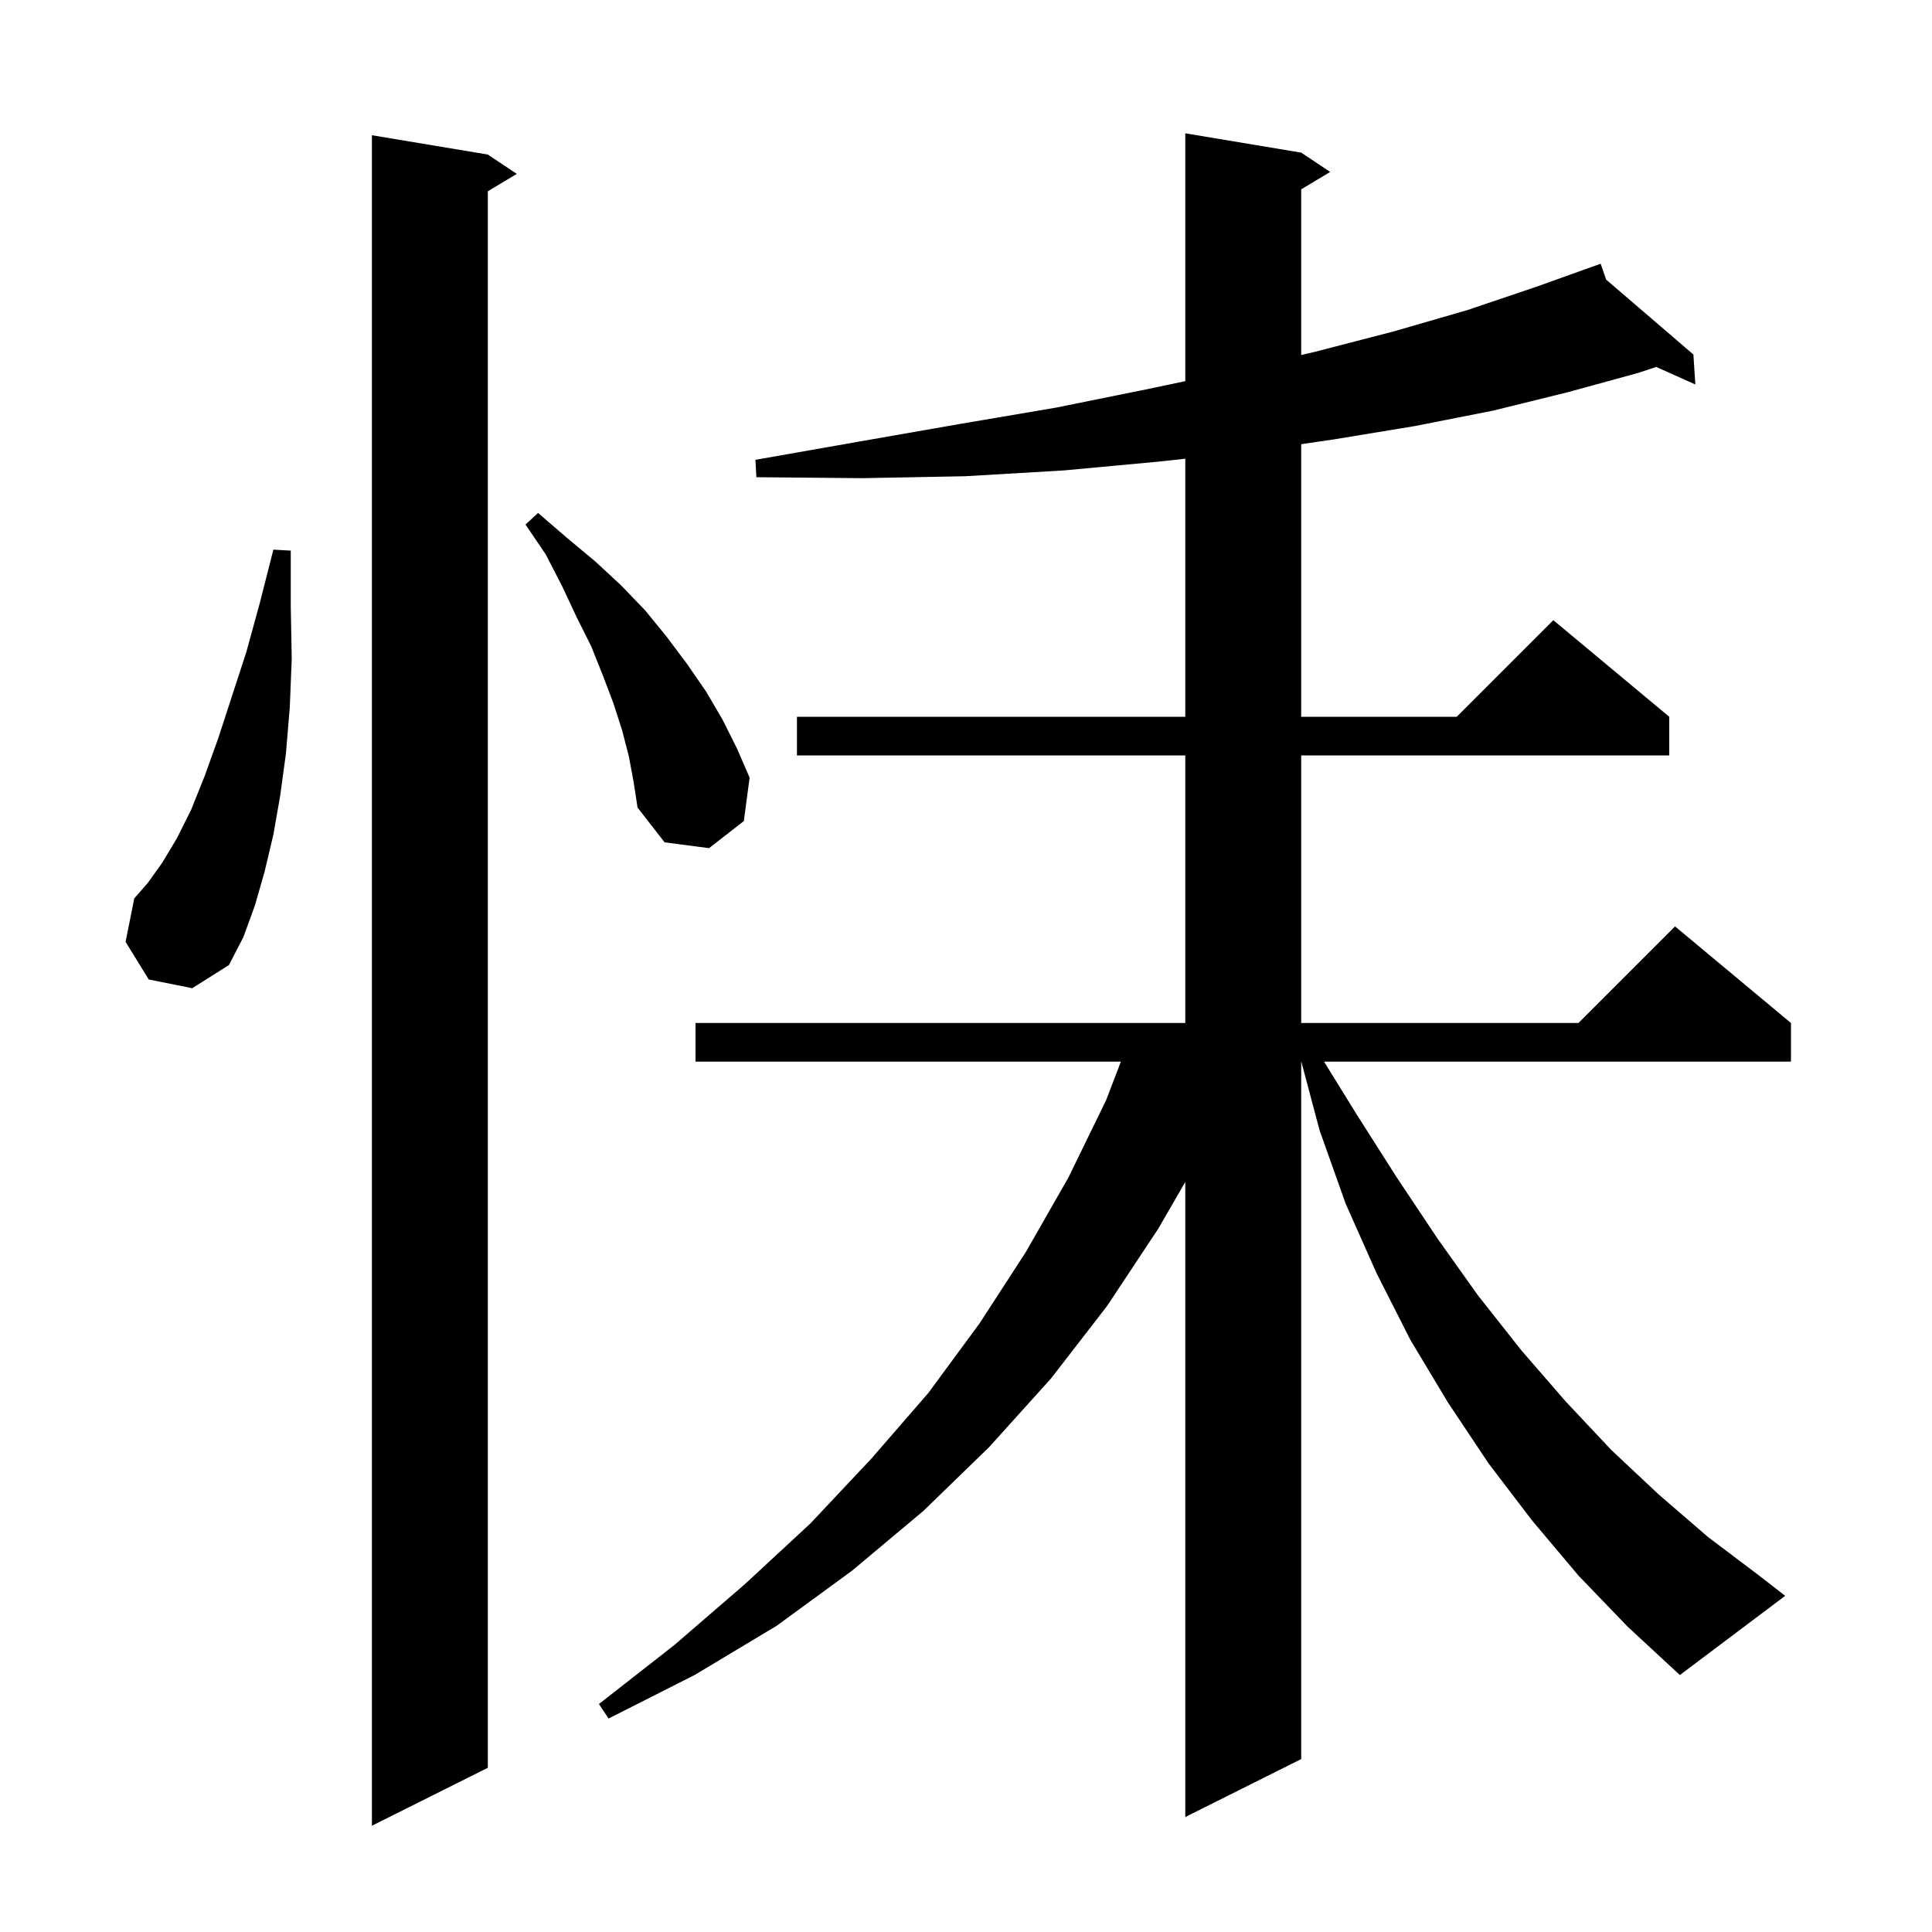 <svg xmlns="http://www.w3.org/2000/svg" xmlns:xlink="http://www.w3.org/1999/xlink" version="1.1" baseProfile="full" viewBox="0 0 200 200" width="200" height="200"><g fill="currentColor"><path d="M 50.5 16.0 L 53.5 18.0 L 50.5 19.8 L 50.5 183.0 L 38.5 189.0 L 38.5 14.0 Z M 163.4 163.1 L 158.6 157.4 L 154.1 151.5 L 149.9 145.2 L 146.0 138.7 L 142.5 131.8 L 139.3 124.6 L 136.6 117.0 L 134.713 109.9 L 134.7 109.9 L 134.7 182.1 L 122.7 188.1 L 122.7 122.358 L 119.9 127.2 L 114.6 135.2 L 108.8 142.7 L 102.4 149.8 L 95.6 156.4 L 88.2 162.6 L 80.4 168.3 L 71.9 173.4 L 63.0 177.9 L 62.0 176.4 L 69.8 170.3 L 77.1 164.0 L 83.9 157.7 L 90.2 151.0 L 96.1 144.2 L 101.4 137.0 L 106.2 129.6 L 110.6 121.9 L 114.5 113.9 L 116.033 109.9 L 72.0 109.9 L 72.0 105.9 L 122.7 105.9 L 122.7 78.2 L 82.5 78.2 L 82.5 74.2 L 122.7 74.2 L 122.7 47.488 L 119.8 47.8 L 110.1 48.7 L 99.9 49.3 L 89.3 49.5 L 78.3 49.4 L 78.2 47.6 L 89.0 45.7 L 99.3 43.9 L 109.3 42.2 L 118.7 40.3 L 122.7 39.456 L 122.7 13.8 L 134.7 15.8 L 137.7 17.8 L 134.7 19.6 L 134.7 36.753 L 136.2 36.4 L 144.3 34.3 L 151.9 32.1 L 159.0 29.7 L 164.722 27.65 L 164.7 27.6 L 164.748 27.641 L 165.7 27.3 L 166.268 28.946 L 175.3 36.7 L 175.5 39.8 L 171.446 37.985 L 169.6 38.6 L 162.3 40.6 L 154.6 42.5 L 146.5 44.1 L 138.0 45.5 L 134.7 45.982 L 134.7 74.2 L 150.8 74.2 L 160.8 64.2 L 172.8 74.2 L 172.8 78.2 L 134.7 78.2 L 134.7 105.9 L 163.4 105.9 L 173.4 95.9 L 185.4 105.9 L 185.4 109.9 L 137.065 109.9 L 140.4 115.3 L 144.6 121.9 L 148.8 128.2 L 153.0 134.1 L 157.5 139.8 L 162.1 145.1 L 166.8 150.1 L 171.7 154.7 L 176.8 159.1 L 182.1 163.1 L 184.8 165.2 L 173.9 173.4 L 168.5 168.4 Z M 15.4 101.4 L 13.0 97.5 L 13.9 93.0 L 15.3 91.4 L 16.8 89.3 L 18.3 86.8 L 19.8 83.8 L 21.2 80.3 L 22.6 76.4 L 24.0 72.1 L 25.5 67.5 L 26.9 62.4 L 28.3 56.9 L 30.1 57.0 L 30.1 62.8 L 30.2 68.2 L 30.0 73.2 L 29.6 78.0 L 29.0 82.4 L 28.3 86.4 L 27.4 90.2 L 26.4 93.7 L 25.2 97.0 L 23.7 99.9 L 19.9 102.3 Z M 65.1 78.3 L 64.4 75.6 L 63.5 72.8 L 62.4 69.9 L 61.2 66.9 L 59.7 63.9 L 58.2 60.7 L 56.5 57.4 L 54.4 54.3 L 55.7 53.1 L 58.6 55.6 L 61.6 58.1 L 64.3 60.6 L 66.8 63.2 L 69.0 65.9 L 71.1 68.7 L 73.1 71.6 L 74.8 74.5 L 76.3 77.5 L 77.6 80.5 L 77.0 85.0 L 73.4 87.8 L 68.8 87.2 L 66.0 83.6 L 65.6 81.0 Z "/></g></svg>
